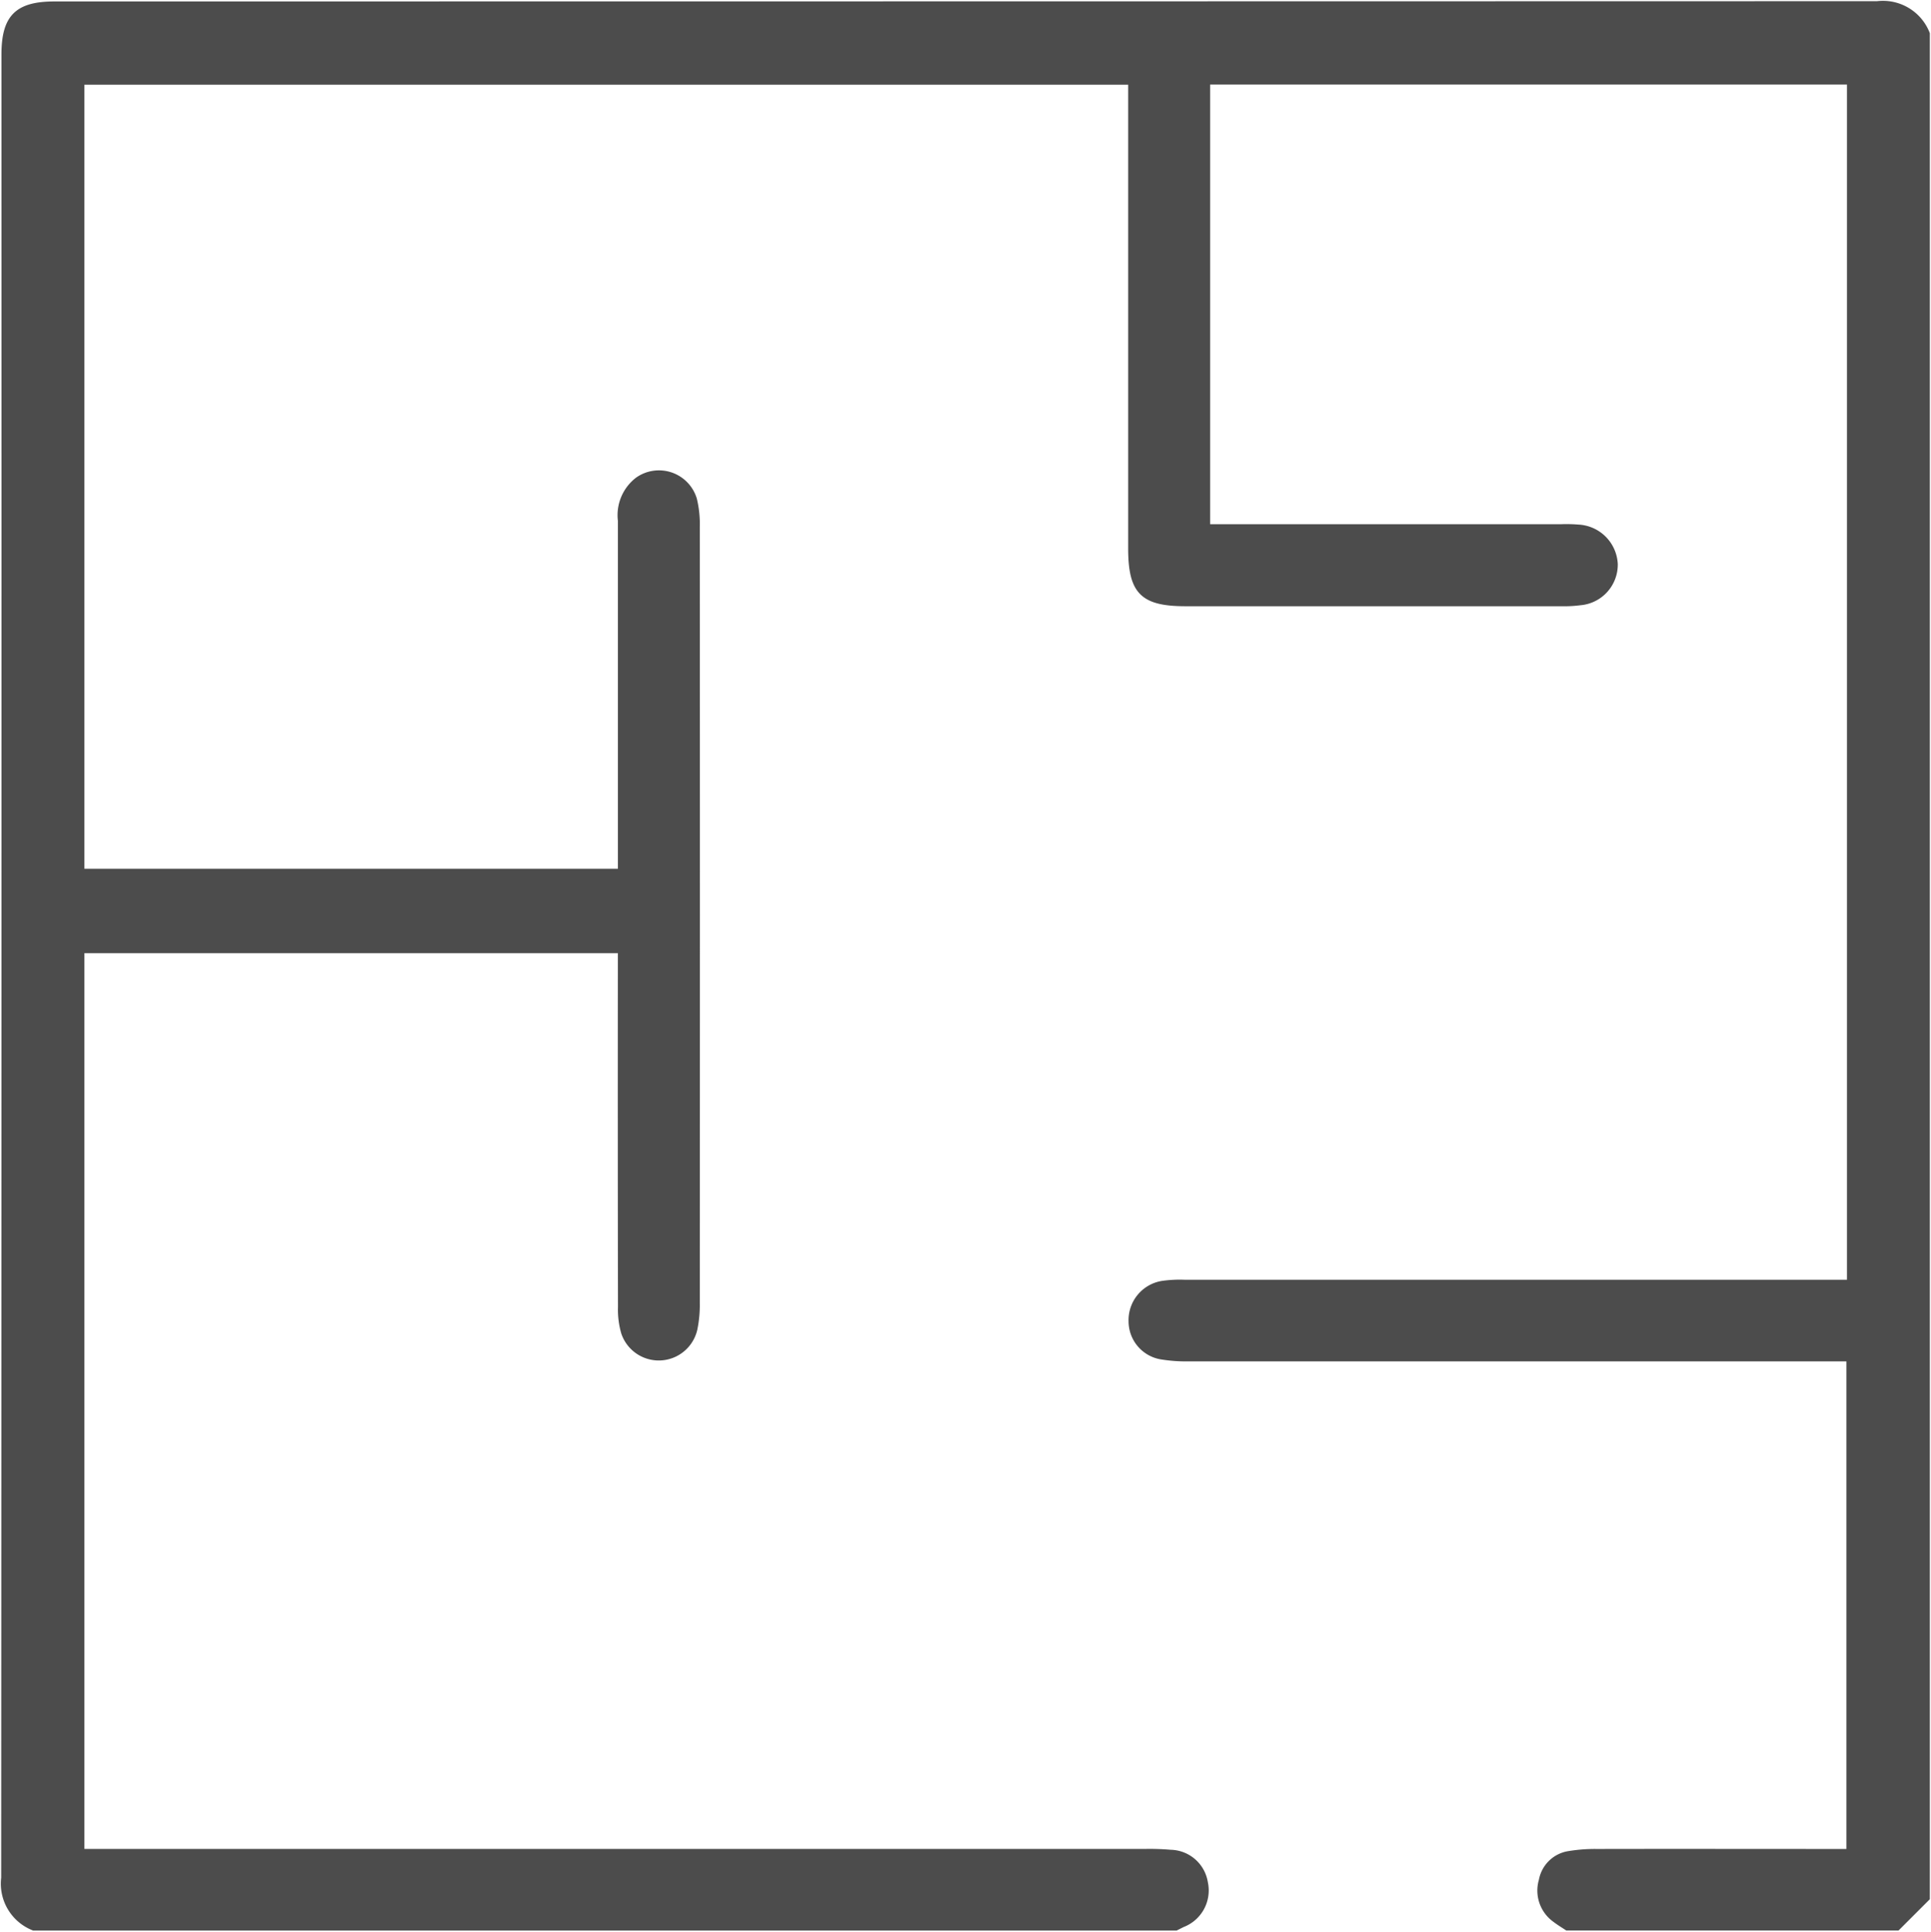 <svg xmlns="http://www.w3.org/2000/svg" xmlns:xlink="http://www.w3.org/1999/xlink" width="92.813" height="92.834" viewBox="0 0 92.813 92.834">
  <defs>
    <clipPath id="clip-path">
      <rect id="Rectangle_823" data-name="Rectangle 823" width="92.813" height="92.834" fill="none"/>
    </clipPath>
    <clipPath id="clip-path-2">
      <rect id="Rectangle_822" data-name="Rectangle 822" width="92.813" height="92.835" fill="none"/>
    </clipPath>
    <clipPath id="clip-path-3">
      <rect id="Rectangle_821" data-name="Rectangle 821" width="92.812" height="92.834" fill="none"/>
    </clipPath>
  </defs>
  <g id="Group_1046" data-name="Group 1046" clip-path="url(#clip-path)">
    <g id="Group_1045" data-name="Group 1045" transform="translate(0 -0.001)">
      <g id="Group_1044" data-name="Group 1044" clip-path="url(#clip-path-2)">
        <g id="Group_1043" data-name="Group 1043" transform="translate(0 0.001)" opacity="0.7">
          <g id="Group_1042" data-name="Group 1042" transform="translate(0 0)">
            <g id="Group_1041" data-name="Group 1041" clip-path="url(#clip-path-3)">
              <path id="Path_568" data-name="Path 568" d="M75.257,92.622c-.2-.132-.4-.252-.586-.395a1.748,1.748,0,0,1-.663-1.924,1.608,1.608,0,0,1,1.342-1.3,7.731,7.731,0,0,1,1.346-.1c4-.008,8,0,12.093,0V65.27h-1.1q-15.308,0-30.615,0a7.46,7.46,0,0,1-1.256-.085,1.756,1.756,0,0,1-1.53-1.736A1.808,1.808,0,0,1,55.813,61.6a6.036,6.036,0,0,1,1.079-.053q15.4,0,30.8,0h1.125V3.907H58.008V25.236H74.982a7,7,0,0,1,.811.017,1.894,1.894,0,0,1,1.808,1.8,1.859,1.859,0,0,1-1.709,1.878,5.923,5.923,0,0,1-.9.047q-9.03,0-18.061,0c-2.09,0-2.663-.58-2.663-2.691q0-10.616,0-21.229V3.914H3.9v37.88H29.742V40.87q0-7.951,0-15.9a2.171,2.171,0,0,1,.826-1.986,1.8,1.8,0,0,1,2.771.946,5.1,5.1,0,0,1,.139,1.339q.012,18.654,0,37.309a5.761,5.761,0,0,1-.117,1.25A1.8,1.8,0,0,1,29.9,64a4.024,4.024,0,0,1-.154-1.242q-.014-8.041-.006-16.08V45.651H3.9V88.9H5.175q24.928,0,49.853,0a11.7,11.7,0,0,1,1.172.041,1.751,1.751,0,0,1,1.7,1.479,1.785,1.785,0,0,1-1.106,2.043l-.321.161H1.555A2.311,2.311,0,0,1,.1,90.191Q.121,46.378.113,2.564C.113.756.755.113,2.561.113Q46.364.11,90.167.1A2.309,2.309,0,0,1,92.6,1.557V91.176l-1.446,1.446Z" transform="translate(0.057 0.057)"/>
              <path id="Path_569" data-name="Path 569" d="M75.257,92.622c-.2-.132-.4-.252-.586-.395a1.748,1.748,0,0,1-.663-1.924,1.608,1.608,0,0,1,1.342-1.3,7.731,7.731,0,0,1,1.346-.1c4-.008,8,0,12.093,0V65.27h-1.1q-15.308,0-30.615,0a7.46,7.46,0,0,1-1.256-.085,1.756,1.756,0,0,1-1.53-1.736A1.808,1.808,0,0,1,55.813,61.6a6.036,6.036,0,0,1,1.079-.053q15.4,0,30.8,0h1.125V3.907H58.008V25.236H74.982a7,7,0,0,1,.811.017,1.894,1.894,0,0,1,1.808,1.8,1.859,1.859,0,0,1-1.709,1.878,5.923,5.923,0,0,1-.9.047q-9.03,0-18.061,0c-2.09,0-2.663-.58-2.663-2.691q0-10.616,0-21.229V3.914H3.9v37.88H29.742V40.87q0-7.951,0-15.9a2.171,2.171,0,0,1,.826-1.986,1.8,1.8,0,0,1,2.771.946,5.1,5.1,0,0,1,.139,1.339q.012,18.654,0,37.309a5.761,5.761,0,0,1-.117,1.25A1.8,1.8,0,0,1,29.9,64a4.024,4.024,0,0,1-.154-1.242q-.014-8.041-.006-16.08V45.651H3.9V88.9H5.175q24.928,0,49.853,0a11.7,11.7,0,0,1,1.172.041,1.751,1.751,0,0,1,1.7,1.479,1.785,1.785,0,0,1-1.106,2.043l-.321.161H1.555A2.311,2.311,0,0,1,.1,90.191Q.121,46.378.113,2.564C.113.756.755.113,2.561.113Q46.364.11,90.167.1A2.309,2.309,0,0,1,92.6,1.557V91.176l-1.446,1.446Z" transform="translate(0.057 0.057)" fill="none" stroke="#000" stroke-width="0.2"/>
            </g>
          </g>
        </g>
      </g>
    </g>
  </g>
</svg>
